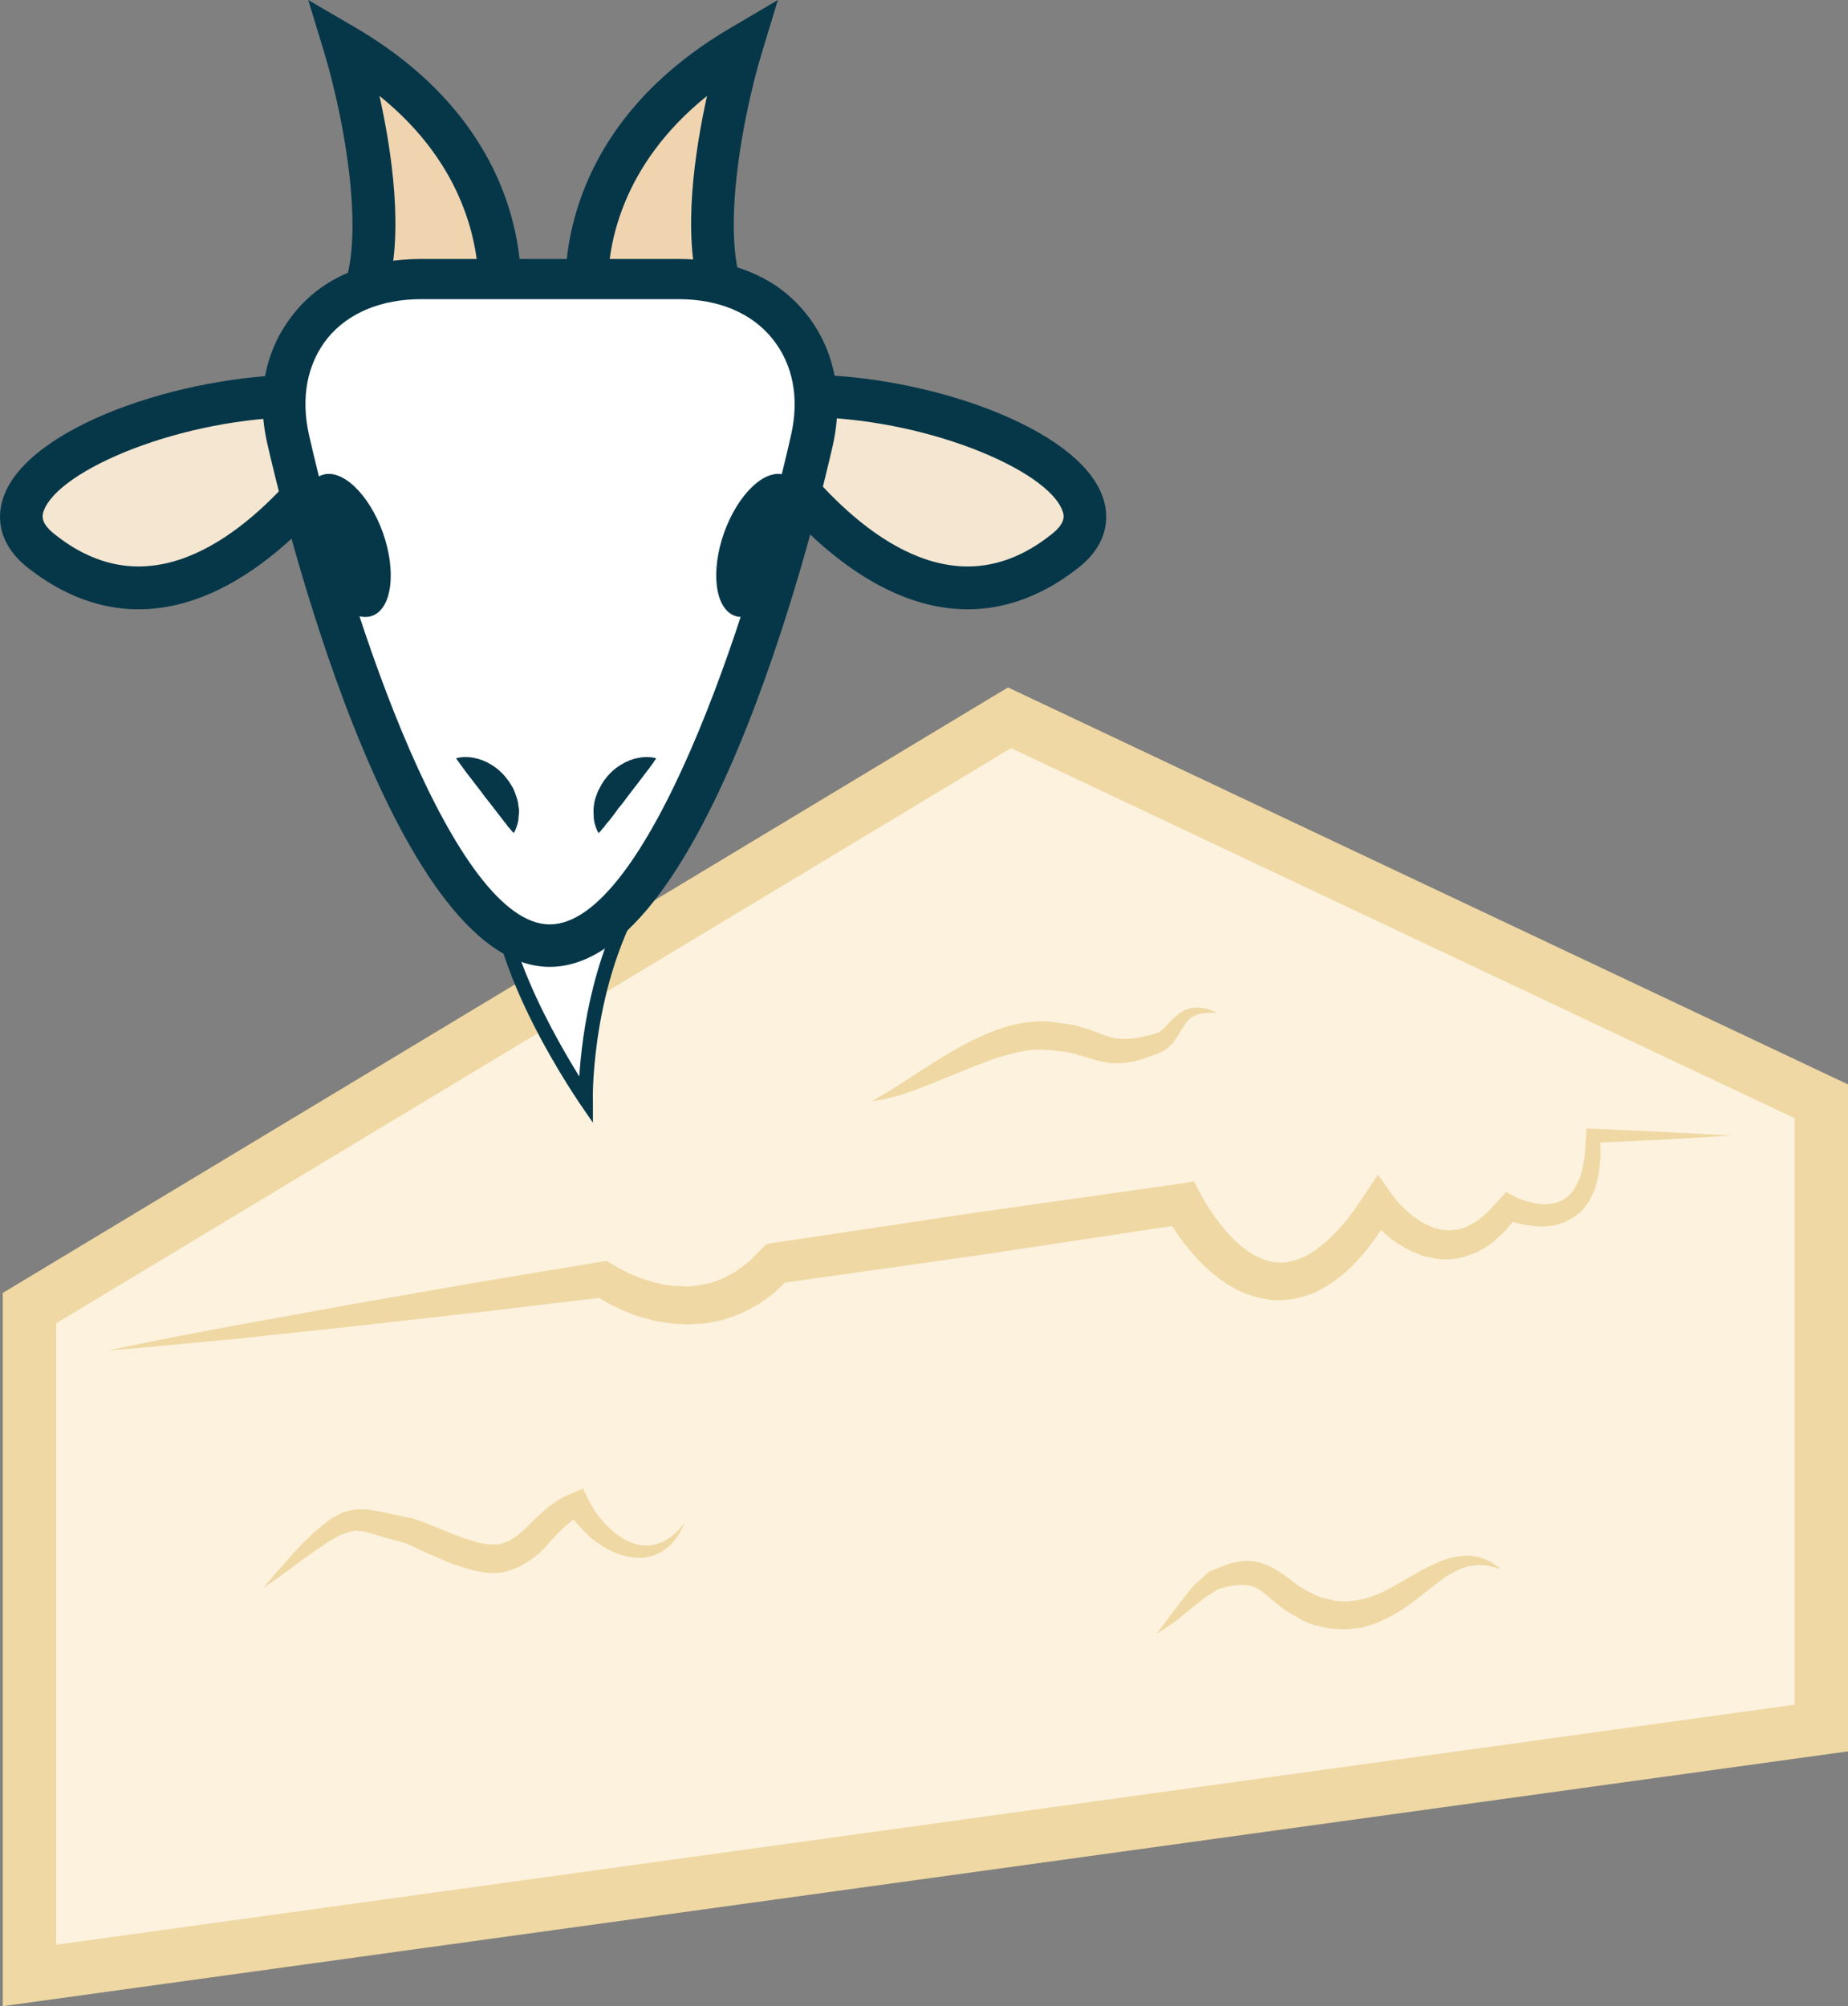 <?xml version="1.0" encoding="UTF-8" standalone="no"?>
<svg
   xmlns:dc="http://purl.org/dc/elements/1.1/"
   xmlns:cc="http://creativecommons.org/ns#"
   xmlns:rdf="http://www.w3.org/1999/02/22-rdf-syntax-ns#"
   xmlns:svg="http://www.w3.org/2000/svg"
   xmlns="http://www.w3.org/2000/svg"
   id="svg52"
   viewBox="0 0 4875.161 5291"
   style="clip-rule:evenodd;fill-rule:evenodd;image-rendering:optimizeQuality;shape-rendering:geometricPrecision;text-rendering:geometricPrecision"
   version="1.1"
   height="52.91mm"
   width="48.752mm"
   xml:space="preserve"><rect x="0" y="0" width="4875.161" height="5291" fill="#808080" stroke="none"/>
 <defs
   id="defs4">
  <style
   id="style2"
   type="text/css">
   <![CDATA[
    .fil3 {fill:#053749;fill-rule:nonzero}
    .fil4 {fill:#EFD4AF;fill-rule:nonzero}
    .fil1 {fill:#EFD8A3;fill-rule:nonzero}
    .fil5 {fill:#F4E6D0;fill-rule:nonzero}
    .fil0 {fill:#FCF2DE;fill-rule:nonzero}
    .fil2 {fill:white;fill-rule:nonzero}
   ]]>
  </style>
 </defs>
 <g
   transform="translate(-8355.839,-11992)"
   id="Vrstva_x0020_1">
  <polygon
   style="fill:#fcf2de;fill-rule:nonzero"
   id="polygon7"
   points="13160,16550 13160,14896 11019,13885 8433,15442 8433,17202 "
   class="fil0" />
  <path
   style="fill:#efd8a3;fill-rule:nonzero"
   id="path9"
   d="m 8504,15482 v 1639 l 4586,-633 v -1547 l -2067,-976 z m -141,1801 v -1881 l 2652,-1597 2216,1047 v 1759 z"
   class="fil1" />
  <path
   style="fill:#efd8a3;fill-rule:nonzero"
   id="path11"
   d="m 8640,15554 c 108,-23 216,-44 324,-64 l 325,-59 326,-57 325,-54 17,-2 17,10 c 6,4 15,9 23,13 8,4 16,9 25,12 17,8 35,14 53,19 8,3 18,4 27,7 8,2 18,2 26,4 9,1 18,1 27,1 9,1 18,1 27,0 8,-2 17,-1 26,-4 l 25,-5 24,-9 c 9,-3 16,-8 24,-12 7,-4 15,-7 22,-13 l 21,-16 c 8,-5 14,-12 20,-18 l 20,-20 14,-14 18,-3 535,-80 537,-76 38,-6 18,35 c 5,9 12,21 19,32 7,11 14,22 22,32 15,21 32,41 50,58 18,17 37,31 57,41 20,10 41,16 61,16 10,0 20,-1 31,-4 10,-2 20,-6 30,-10 11,-6 21,-11 31,-18 10,-7 19,-16 29,-23 19,-17 37,-36 54,-57 16,-21 32,-43 47,-66 l 36,-54 36,51 c 3,5 9,11 13,17 5,6 10,12 16,17 11,11 22,21 34,29 6,5 12,8 18,12 7,4 13,7 19,9 7,4 13,6 19,7 7,2 13,4 20,4 6,0 13,2 19,0 6,-1 13,0 19,-2 l 20,-6 c 6,-3 12,-7 18,-10 7,-3 13,-7 18,-12 l 18,-15 c 11,-11 21,-23 32,-34 l 19,-21 21,11 c 5,3 12,6 18,8 6,2 13,5 19,6 7,2 14,3 20,5 7,1 13,1 20,2 6,0 12,-1 19,-1 l 17,-3 c 5,-3 11,-5 16,-7 l 15,-11 12,-14 c 4,-5 6,-11 10,-17 3,-5 5,-12 8,-18 2,-7 4,-14 6,-21 l 4,-21 c 1,-7 3,-14 3,-22 l 3,-45 1,-20 18,1 c 121,5 242,11 364,18 -122,8 -243,14 -364,19 l 18,-19 1,49 c 1,8 -1,16 -2,24 l -2,25 c -2,9 -4,17 -6,26 -2,8 -4,16 -8,25 -4,8 -8,16 -12,24 l -17,23 c -7,7 -15,13 -23,19 -8,5 -17,9 -26,14 -9,3 -18,6 -27,8 -10,1 -19,2 -28,3 -9,-1 -19,0 -28,-2 -8,-1 -17,-2 -26,-4 -9,-1 -17,-4 -26,-6 -8,-3 -16,-6 -25,-10 l 40,-9 c -12,14 -24,29 -36,43 l -22,20 c -7,7 -15,14 -24,19 -8,5 -17,11 -26,16 l -30,11 c -10,4 -21,5 -32,7 -10,2 -21,1 -32,1 -11,0 -22,-2 -32,-5 -11,-1 -21,-4 -30,-9 -10,-3 -19,-7 -28,-12 -9,-5 -18,-10 -26,-15 -17,-11 -32,-23 -46,-37 -8,-6 -14,-13 -21,-20 -7,-7 -13,-14 -20,-23 l 72,-3 c -16,26 -32,51 -50,76 -18,25 -38,48 -61,71 -12,11 -24,22 -38,31 -13,11 -28,19 -42,27 -16,8 -32,15 -50,19 -18,5 -36,8 -54,8 -38,1 -74,-9 -106,-23 -31,-15 -59,-35 -83,-56 -25,-22 -46,-46 -65,-71 -10,-12 -19,-25 -27,-38 -9,-13 -17,-26 -25,-42 l 56,29 -536,81 -537,76 32,-17 -26,24 c -9,8 -16,17 -27,24 l -29,21 c -10,7 -22,12 -32,18 -11,5 -22,11 -34,15 l -35,12 -36,7 c -12,3 -24,2 -36,3 -12,1 -24,1 -36,0 -12,0 -24,-1 -36,-3 -12,-2 -24,-3 -35,-6 -11,-3 -23,-6 -34,-9 -22,-7 -44,-16 -65,-26 -10,-5 -21,-10 -31,-16 -10,-6 -19,-11 -31,-19 l 34,8 -328,39 -328,37 -329,35 c -109,10 -219,21 -329,30 z"
   class="fil1" />
  <path
   style="fill:#efd8a3;fill-rule:nonzero"
   id="path13"
   d="m 9050,16181 c 24,-30 49,-58 75,-87 l 19,-21 c 7,-7 12,-13 20,-20 13,-13 26,-26 43,-38 8,-6 15,-13 24,-18 10,-6 19,-11 29,-16 12,-3 23,-7 35,-8 11,0 24,-1 34,1 21,3 40,6 58,11 l 54,11 h 2 l 2,1 c 45,14 81,32 119,46 19,7 38,13 56,18 9,2 18,3 27,4 8,1 16,1 22,0 3,0 8,-1 8,-1 l 15,-6 c 12,-3 15,-8 21,-11 5,-2 13,-11 20,-16 7,-5 14,-13 21,-20 15,-14 31,-30 49,-45 10,-7 20,-14 30,-21 12,-6 23,-11 35,-16 l 26,-11 12,25 c 6,12 13,24 20,36 8,11 17,22 26,32 10,9 19,19 30,27 11,8 23,15 35,21 6,2 12,4 19,6 6,1 12,3 19,3 6,0 13,1 20,-1 6,-1 13,-2 19,-5 6,-2 13,-4 19,-9 6,-3 12,-7 18,-12 5,-5 11,-9 16,-15 l 15,-17 -10,20 c -3,8 -8,14 -13,20 -4,7 -10,13 -15,18 -6,6 -13,11 -20,16 -7,5 -15,7 -23,11 -8,3 -16,4 -25,6 -8,1 -17,0 -26,0 -8,-1 -17,-2 -25,-4 -33,-9 -63,-26 -89,-47 -12,-11 -24,-23 -35,-35 -11,-13 -20,-27 -29,-41 l 38,14 c -8,5 -15,9 -22,13 l -21,17 c -14,13 -27,27 -42,43 -8,9 -14,17 -23,25 -10,8 -16,15 -30,23 -12,8 -26,17 -34,19 l -15,6 c -10,4 -15,4 -23,6 -15,2 -28,2 -41,1 -13,-2 -25,-4 -36,-7 -23,-6 -44,-13 -65,-21 -21,-9 -40,-17 -60,-26 -19,-9 -38,-18 -55,-25 l 4,1 -56,-15 -26,-8 -25,-7 c -8,-2 -15,-1 -22,-3 -7,0 -14,2 -21,3 l -22,8 c -7,3 -14,8 -22,12 -15,8 -31,20 -46,30 -7,5 -16,11 -24,17 l -22,16 c -29,22 -60,44 -91,66 z"
   class="fil1" />
  <path
   style="fill:#efd8a3;fill-rule:nonzero"
   id="path15"
   d="m 11406,16302 c 11,-14 21,-28 32,-42 10,-14 21,-28 31,-41 11,-14 22,-28 33,-42 6,-7 14,-13 21,-19 l 21,-20 v 0 l 4,-2 c 17,-7 34,-14 52,-20 20,-5 40,-10 63,-6 23,3 45,13 62,24 17,11 31,21 44,31 13,10 25,18 39,25 7,3 13,7 20,10 l 11,4 3,1 1,1 h 1 v 0 c 1,1 -10,-3 -5,-1 v 0 l 7,1 c 16,4 35,10 46,9 12,2 27,0 41,-2 14,-3 29,-5 43,-11 15,-5 29,-12 43,-19 29,-16 59,-33 89,-51 16,-8 33,-16 50,-23 18,-7 36,-12 55,-13 10,-2 20,-1 29,0 l 14,2 13,5 c 18,5 32,17 47,27 -18,-4 -33,-10 -50,-10 l -12,-1 -12,2 c -8,1 -16,2 -23,5 -15,4 -29,13 -42,20 -14,9 -27,19 -40,29 -27,21 -54,44 -85,64 -16,9 -31,19 -50,27 -17,9 -36,14 -56,19 -20,2 -39,6 -62,3 -23,0 -38,-5 -55,-9 l -6,-1 -6,-2 h -1 l -2,-1 -3,-1 -13,-6 c -9,-4 -18,-9 -26,-14 -17,-9 -33,-20 -47,-32 -15,-11 -27,-23 -39,-32 -12,-8 -21,-14 -33,-16 -11,-3 -25,-2 -40,-1 -15,2 -30,6 -46,11 l 4,-2 -20,13 c -7,4 -14,8 -20,13 -13,11 -26,21 -40,32 -14,11 -27,22 -41,33 -15,10 -30,19 -44,29 z"
   class="fil1" />
  <path
   style="fill:#efd8a3;fill-rule:nonzero"
   id="path17"
   d="m 10657,14896 c 0,0 14,-8 37,-22 23,-13 55,-35 94,-60 20,-13 41,-26 64,-40 23,-14 48,-28 75,-41 54,-26 118,-50 190,-47 19,1 34,4 49,6 14,1 33,6 50,11 32,10 58,23 80,27 22,3 46,3 71,-3 11,-3 25,-5 34,-8 7,-2 7,-3 11,-4 4,-2 8,-5 11,-8 15,-14 29,-33 48,-45 20,-13 40,-14 54,-12 15,2 25,6 32,9 7,3 11,5 11,5 0,0 -4,0 -12,-1 -7,0 -18,0 -30,2 -13,2 -26,8 -37,19 -11,12 -18,30 -34,51 -3,6 -8,11 -14,17 -6,5 -16,12 -20,14 -15,7 -26,10 -40,15 -26,10 -58,17 -94,15 -36,-5 -65,-16 -91,-23 -12,-3 -23,-7 -40,-8 -15,-2 -31,-4 -43,-4 -26,-2 -53,1 -80,8 -27,7 -54,14 -80,25 -52,19 -101,41 -145,58 -44,18 -81,30 -108,36 -13,4 -24,5 -31,6 -8,2 -12,2 -12,2 z"
   class="fil1" />
  <path
   style="fill:#ffffff;fill-rule:nonzero"
   id="path19"
   d="m 9697,14205 c -124,214 204,686 204,686 0,0 -5,-339 167,-585 78,-113 -309,-208 -371,-101 z"
   class="fil2" />
  <path
   style="fill:#053749;fill-rule:nonzero"
   id="path21"
   d="m 9823,14177 c -56,0 -96,14 -110,37 -94,162 93,491 171,617 7,-110 37,-348 168,-536 9,-12 10,-22 4,-34 -23,-44 -134,-84 -233,-84 z m 97,776 -35,-51 c -13,-20 -333,-485 -204,-707 20,-36 71,-56 142,-56 102,0 233,42 266,105 13,24 10,49 -6,72 -167,239 -164,572 -163,575 z"
   class="fil3" />
  <path
   style="fill:#efd4af;fill-rule:nonzero"
   id="path23"
   d="m 9672,12786 c 0,0 56,-401 -407,-673 0,0 162,534 17,713 z"
   class="fil4" />
  <path
   style="fill:#053749;fill-rule:nonzero"
   id="path25"
   d="m 9357,12245 c 32,145 65,362 20,515 l 241,-25 c -2,-90 -31,-305 -261,-490 z m -203,651 85,-105 c 91,-114 31,-466 -28,-661 l -42,-138 125,73 c 489,287 436,711 433,729 l -6,44 z"
   class="fil3" />
  <path
   style="fill:#efd4af;fill-rule:nonzero"
   id="path27"
   d="m 9906,12786 c 0,0 -56,-401 406,-673 0,0 -161,534 -17,713 z"
   class="fil4" />
  <path
   style="fill:#053749;fill-rule:nonzero"
   id="path29"
   d="m 9960,12735 241,25 c -45,-153 -12,-370 20,-515 -230,185 -260,399 -261,490 z m 464,161 -568,-58 -6,-44 c -2,-18 -56,-442 434,-729 l 124,-73 -42,138 c -59,195 -119,547 -27,661 z"
   class="fil3" />
  <path
   style="fill:#f4e6d0;fill-rule:nonzero"
   id="path31"
   d="m 9340,13052 c 0,0 -419,752 -875,394 -244,-192 404,-482 875,-394 z"
   class="fil5" />
  <path
   style="fill:#053749;fill-rule:nonzero"
   id="path33"
   d="m 9154,13092 c -316,0 -645,139 -683,248 -3,9 -11,30 29,61 71,57 146,85 221,85 233,0 437,-260 524,-390 -29,-2 -60,-4 -91,-4 z m -433,507 c -101,0 -199,-37 -291,-109 -89,-70 -79,-148 -65,-187 64,-185 469,-323 789,-323 69,0 135,6 196,17 l 77,14 -38,69 c -12,21 -294,519 -668,519 z"
   class="fil3" />
  <path
   style="fill:#f4e6d0;fill-rule:nonzero"
   id="path35"
   d="m 10290,13052 c 0,0 419,752 875,394 244,-192 -404,-482 -875,-394 z"
   class="fil5" />
  <path
   style="fill:#053749;fill-rule:nonzero"
   id="path37"
   d="m 10385,13096 c 87,130 291,390 524,390 75,0 150,-28 221,-85 40,-31 32,-52 29,-61 -38,-109 -367,-248 -683,-248 -31,0 -62,2 -91,4 z m 524,503 v 0 c -374,0 -656,-498 -668,-519 l -38,-69 77,-14 c 61,-11 127,-17 196,-17 320,0 725,138 789,323 14,39 24,117 -65,187 -92,72 -190,109 -291,109 z"
   class="fil3" />
  <path
   style="fill:#ffffff;fill-rule:nonzero"
   id="path39"
   d="m 9116,13145 c -55,-241 103,-434 351,-434 h 679 c 248,0 406,193 352,435 0,0 -300,1335 -692,1335 -388,0 -690,-1336 -690,-1336 z"
   class="fil2" />
  <path
   style="fill:#053749;fill-rule:nonzero"
   id="path41"
   d="m 9467,12781 c -105,0 -193,36 -248,104 -53,67 -70,156 -48,254 113,499 386,1291 635,1291 253,0 525,-793 637,-1292 22,-98 4,-186 -49,-252 -55,-69 -143,-105 -248,-105 z m 339,1761 c -420,0 -713,-1238 -745,-1380 -30,-131 -5,-250 70,-343 77,-97 196,-144 336,-144 h 679 c 140,0 259,47 336,144 75,93 100,215 71,347 -32,141 -322,1376 -747,1376 z"
   class="fil3" />
  <path
   style="fill:#053749;fill-rule:nonzero"
   id="path43"
   d="m 9366,13397 c 36,102 24,200 -28,219 -52,19 -124,-49 -161,-152 -37,-102 -24,-201 28,-219 52,-19 124,49 161,152 z"
   class="fil3" />
  <path
   style="fill:#053749;fill-rule:nonzero"
   id="path45"
   d="m 10266,13397 c -36,102 -24,200 28,219 52,19 124,-49 161,-152 37,-102 24,-201 -28,-219 -52,-19 -124,49 -161,152 z"
   class="fil3" />
  <path
   style="fill:#053749;fill-rule:nonzero"
   id="path47"
   d="m 9559,13992 c 0,0 20,-7 48,-1 28,5 63,24 86,55 6,7 11,16 16,24 4,8 7,17 10,26 3,8 4,17 5,25 2,8 1,16 0,23 0,14 -4,25 -7,33 -3,8 -6,12 -6,12 0,0 -3,-3 -9,-10 -2,-3 -6,-6 -9,-11 -2,-4 -7,-8 -10,-13 -7,-9 -15,-19 -24,-31 -8,-10 -16,-21 -25,-32 -16,-22 -34,-44 -49,-64 -14,-19 -26,-36 -26,-36 z"
   class="fil3" />
  <path
   style="fill:#053749;fill-rule:nonzero"
   id="path49"
   d="m 10087,13992 c 0,0 -11,17 -26,36 -15,20 -32,42 -49,64 -8,11 -16,22 -25,32 -8,12 -16,22 -23,31 -4,5 -8,9 -11,13 -3,5 -6,8 -9,11 -5,7 -9,10 -9,10 0,0 -3,-4 -6,-12 -3,-8 -7,-19 -7,-33 0,-7 -1,-15 0,-23 1,-8 2,-17 5,-25 3,-9 6,-18 11,-26 4,-8 9,-17 15,-24 23,-31 58,-50 86,-55 28,-6 48,1 48,1 z"
   class="fil3" />
 </g>
</svg>
